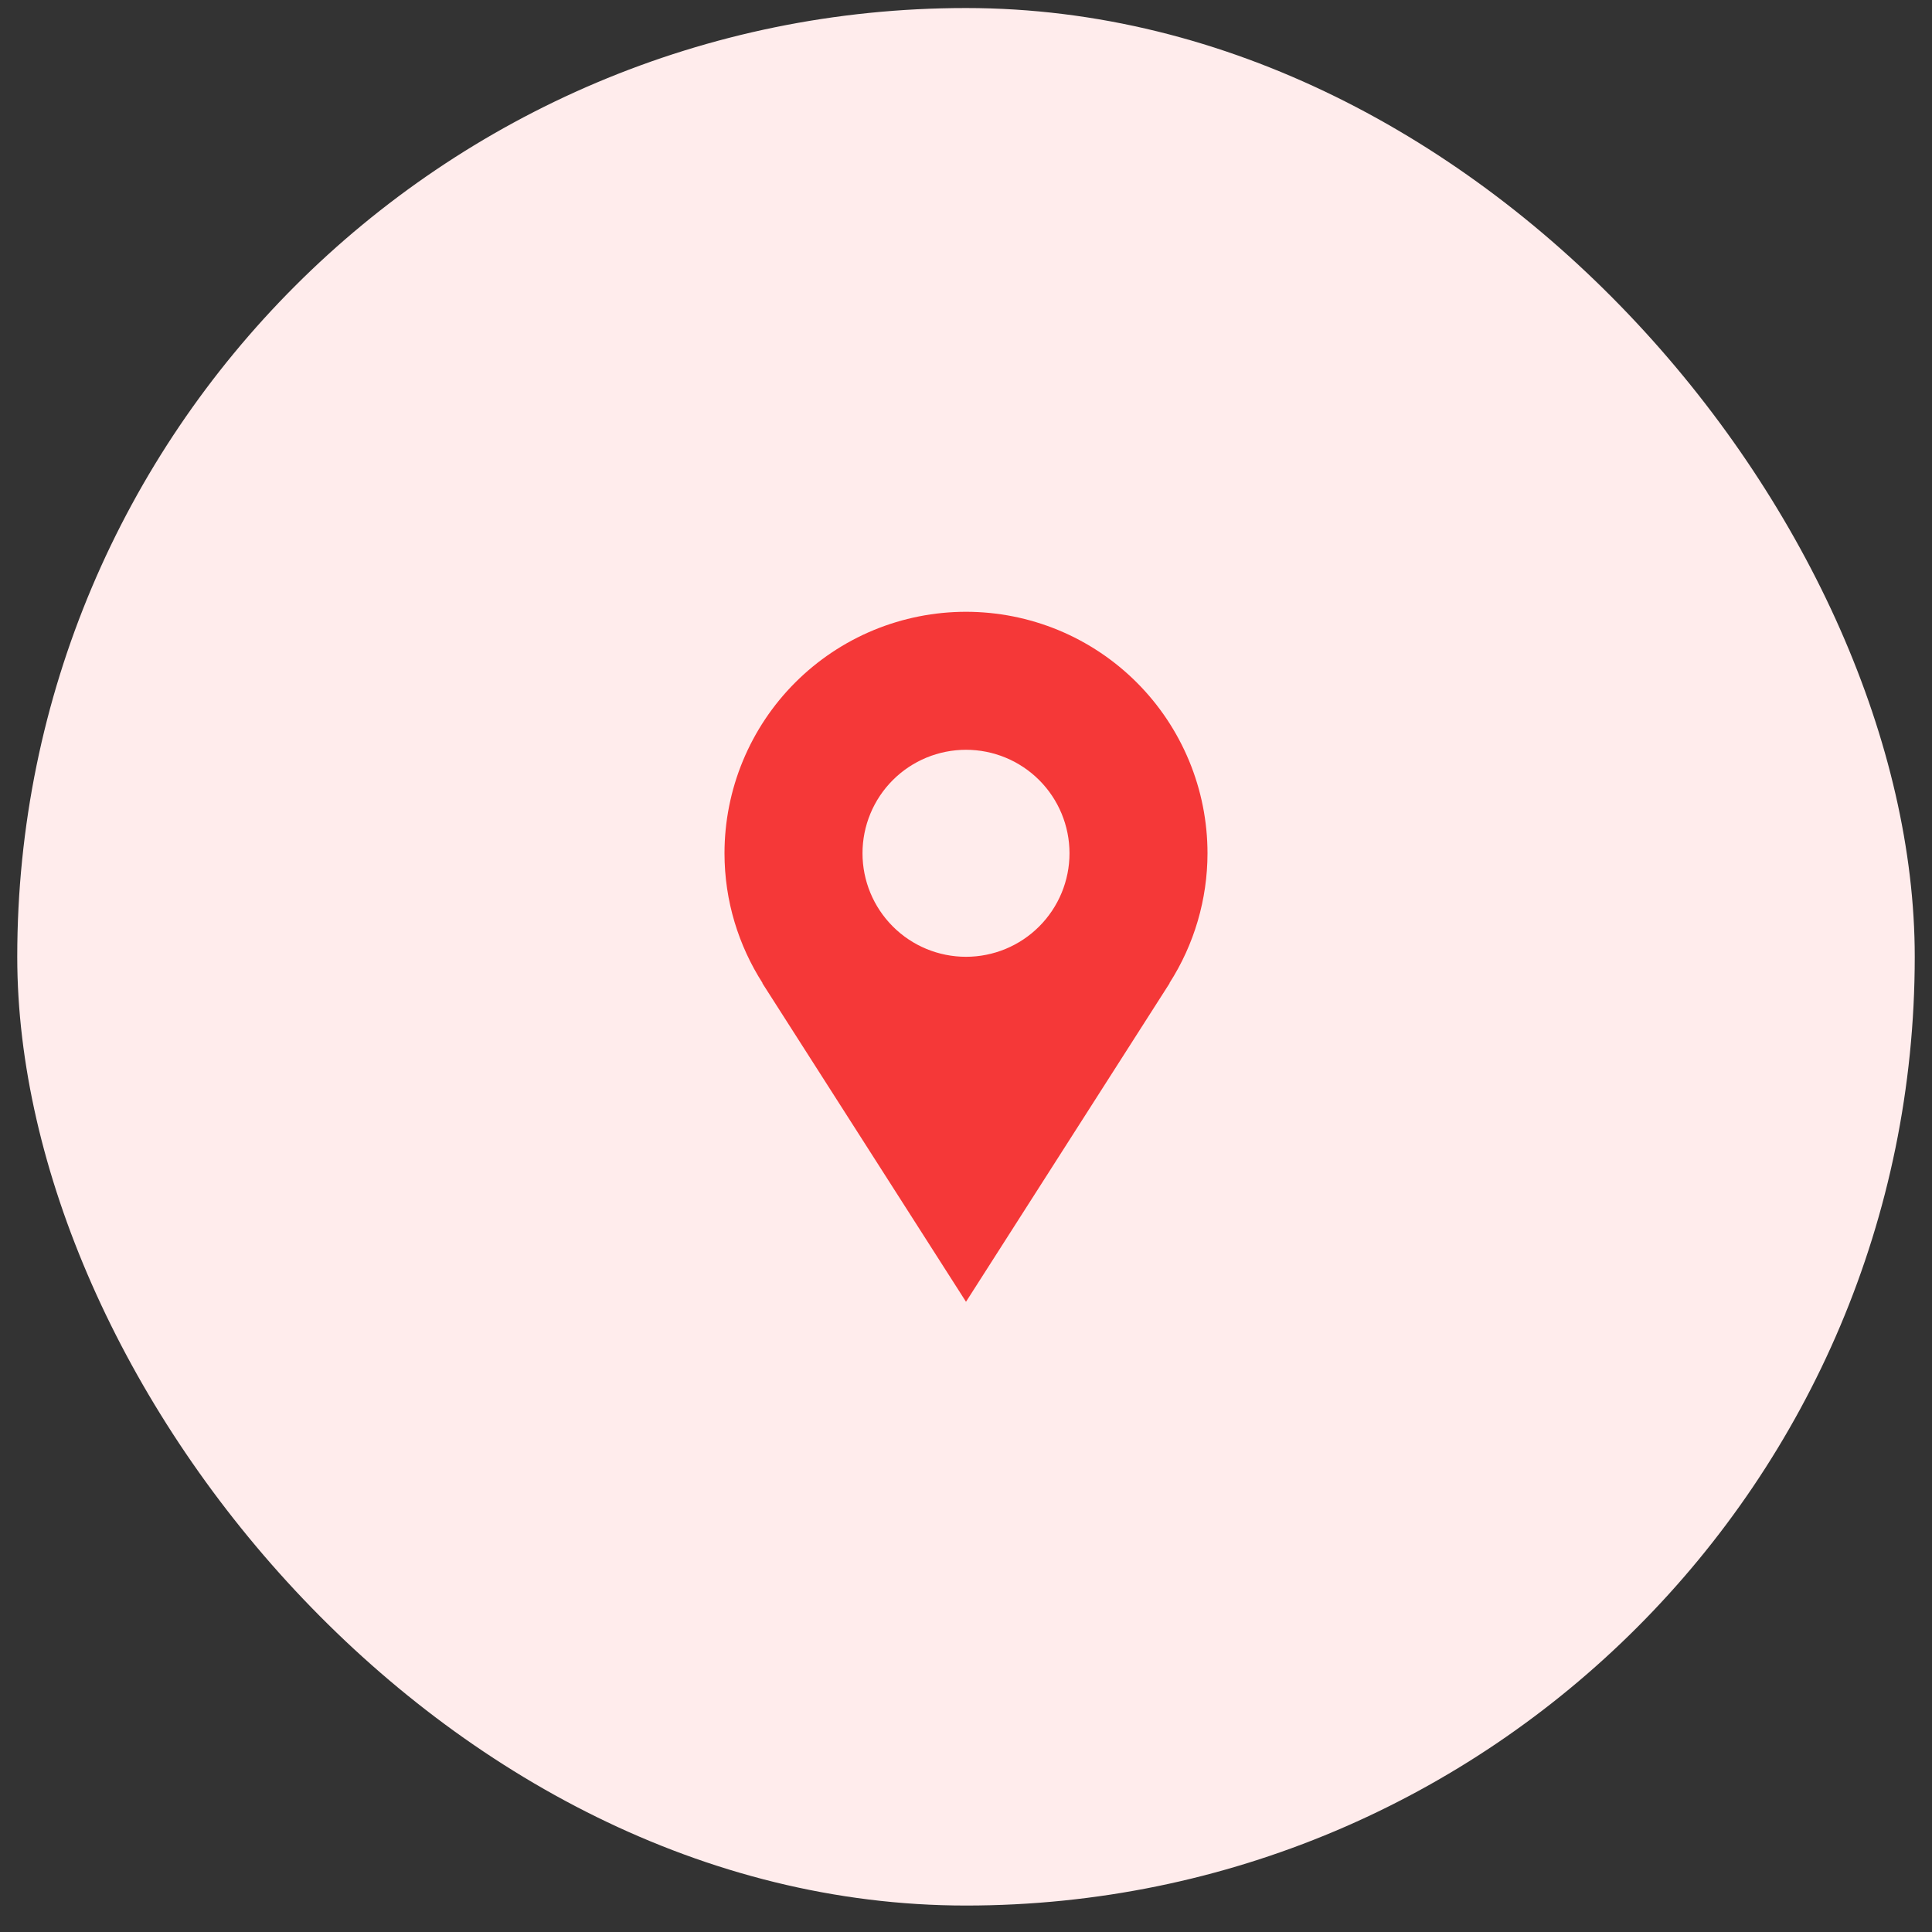 <svg width="56" height="56" viewBox="0 0 56 56" fill="none" xmlns="http://www.w3.org/2000/svg">
<rect x="0" y="0" width="56" height="56" fill="#333333" stroke="none"/>
<rect x="0.5" y="0.233" width="55" height="55" rx="27.5" fill="#FFECEC"/>
<path d="M35 24.733C35 23.813 34.819 22.903 34.467 22.054C34.115 21.205 33.6 20.433 32.95 19.783C32.3 19.133 31.528 18.617 30.679 18.265C29.829 17.914 28.919 17.733 28 17.733C27.081 17.733 26.171 17.914 25.321 18.265C24.472 18.617 23.7 19.133 23.05 19.783C22.4 20.433 21.885 21.205 21.533 22.054C21.181 22.903 21 23.813 21 24.733C21 26.12 21.41 27.41 22.105 28.498H22.097C24.457 32.193 28 37.733 28 37.733L33.903 28.498H33.896C34.616 27.374 34.999 26.067 35 24.733ZM28 27.733C27.204 27.733 26.441 27.417 25.879 26.854C25.316 26.291 25 25.528 25 24.733C25 23.937 25.316 23.174 25.879 22.611C26.441 22.049 27.204 21.733 28 21.733C28.796 21.733 29.559 22.049 30.121 22.611C30.684 23.174 31 23.937 31 24.733C31 25.528 30.684 26.291 30.121 26.854C29.559 27.417 28.796 27.733 28 27.733Z" fill="#F53838"/>
</svg>
